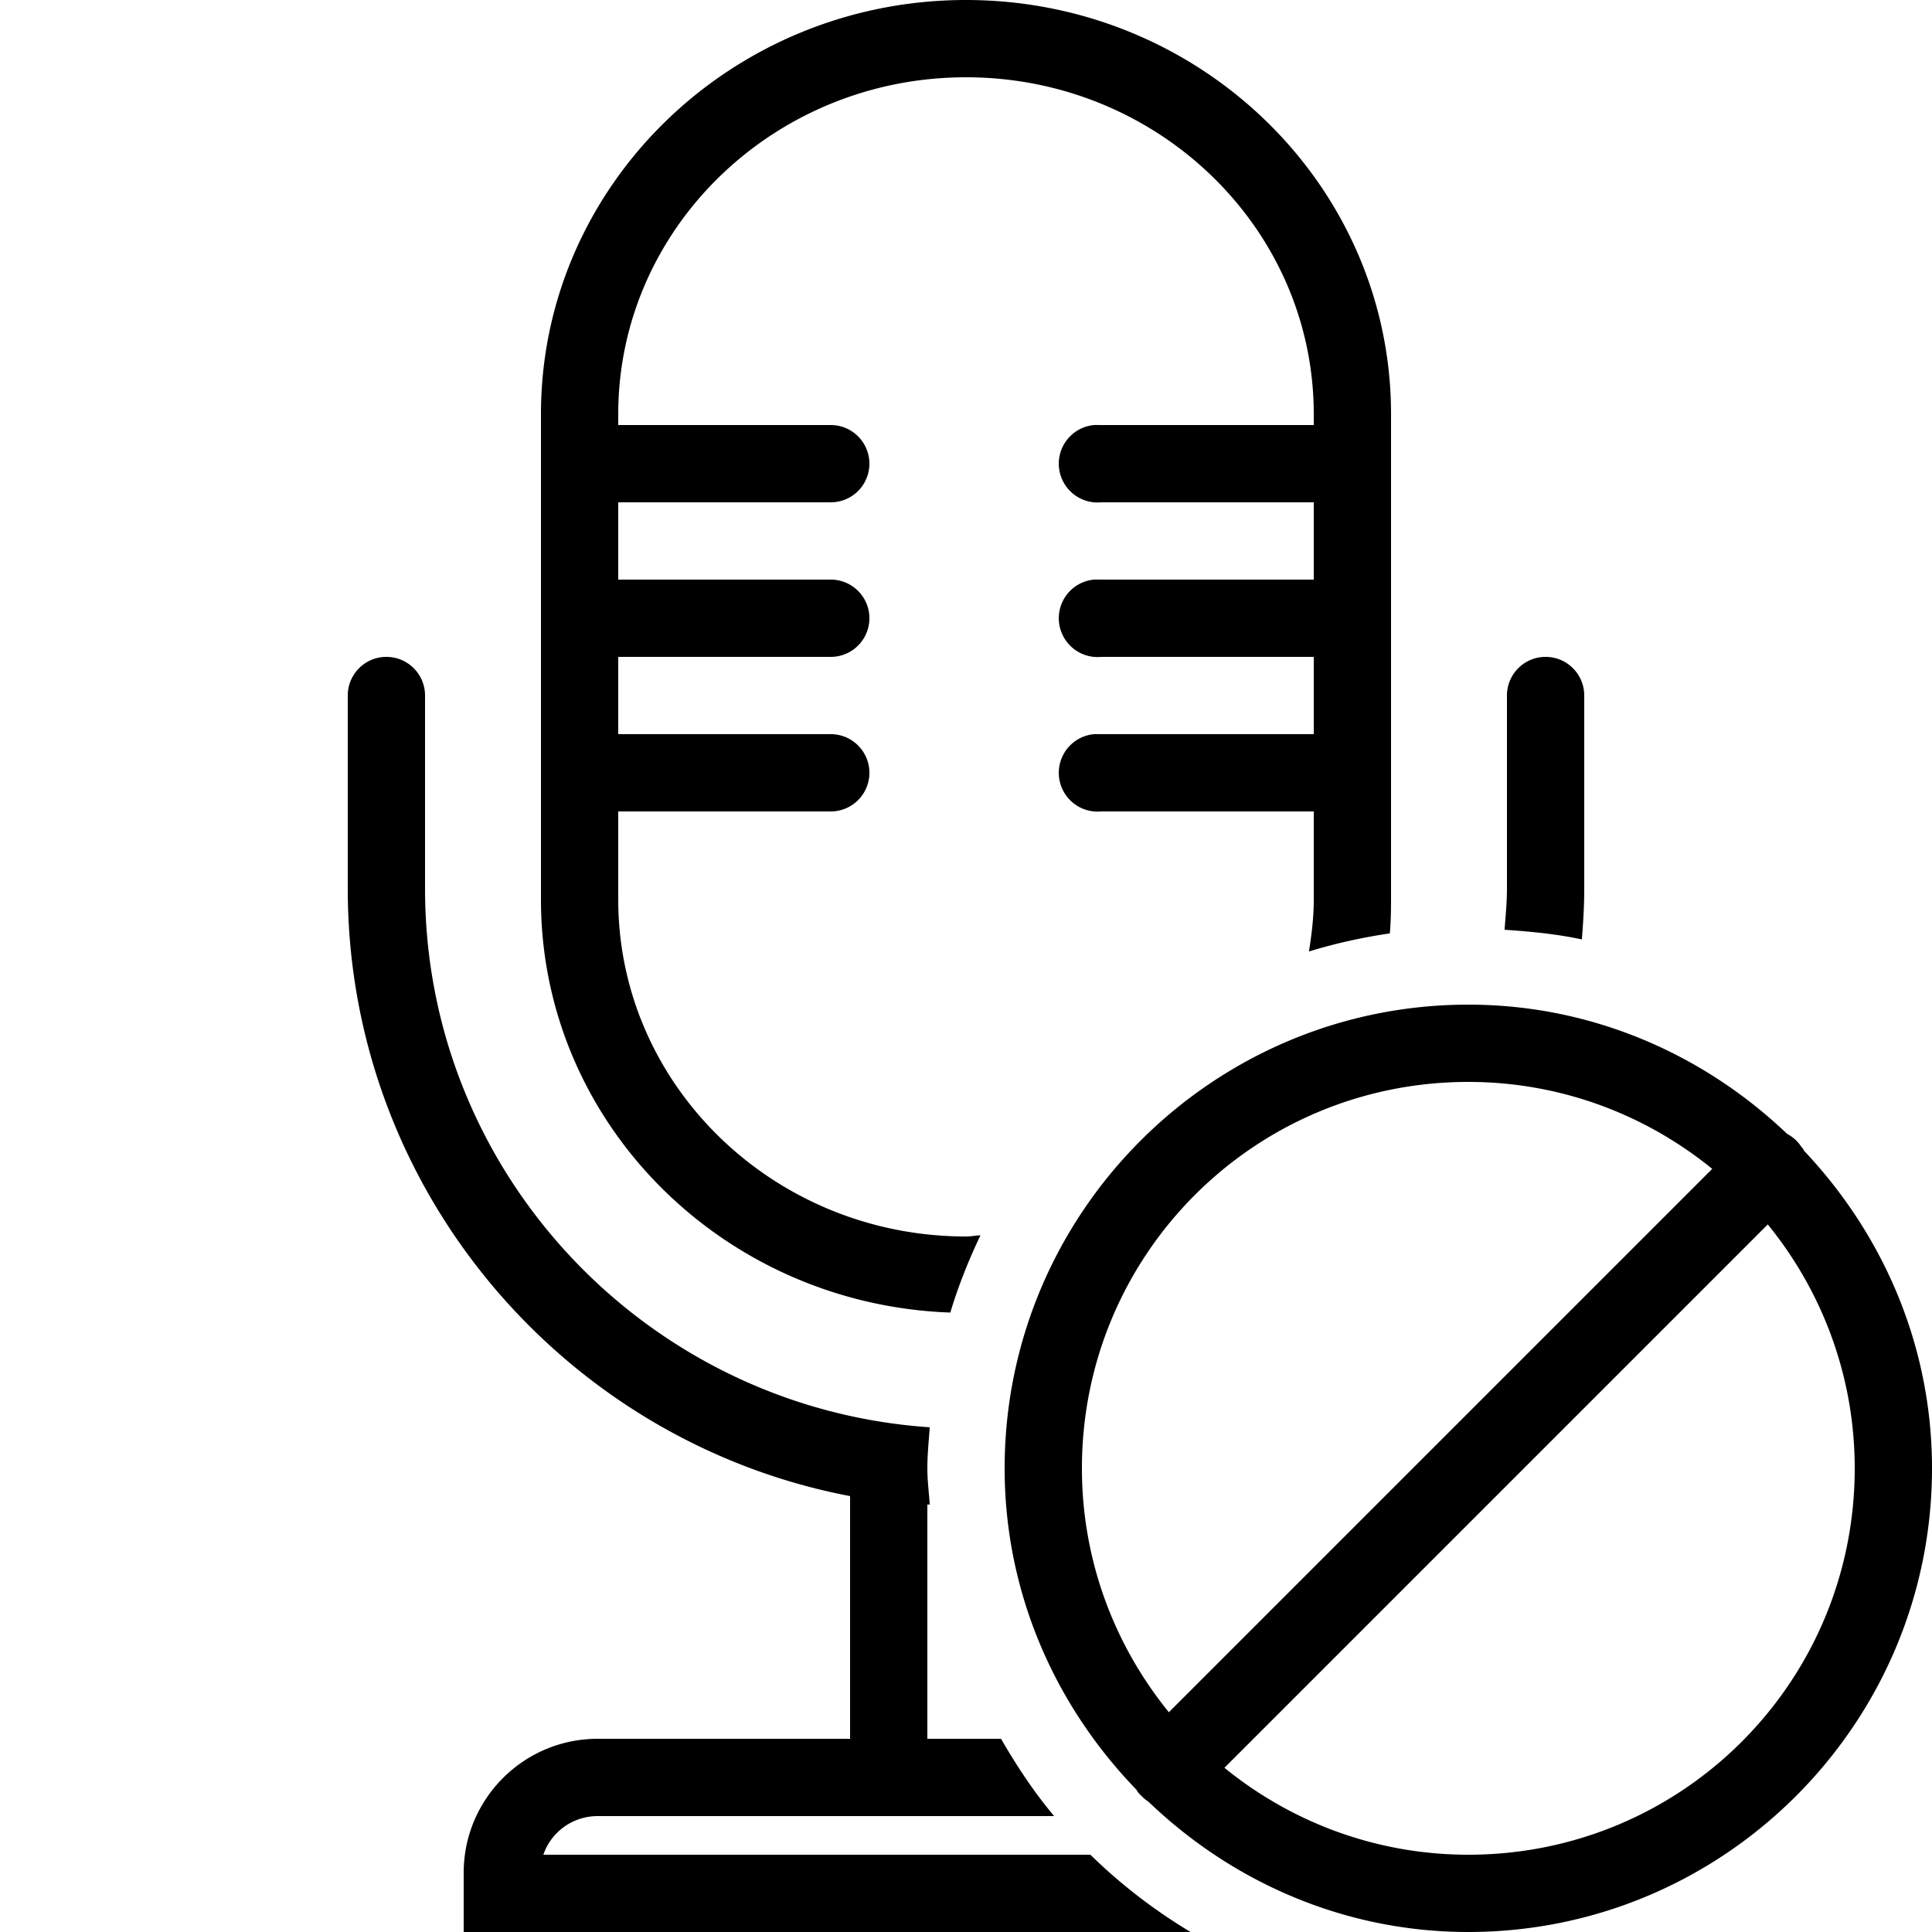 <?xml version="1.0"?>
<svg xmlns="http://www.w3.org/2000/svg" viewBox="0 0 50 50">
    <path style="text-indent:0;text-align:start;line-height:normal;text-transform:none;block-progression:tb;-inkscape-font-specification:Sans" d="M 25 0 C 18.935 0 14 4.801 14 10.719 L 14 23.281 C 14 29.066 18.717 33.759 24.594 33.969 C 24.802 33.277 25.068 32.612 25.375 31.969 C 25.248 31.975 25.128 32 25 32 C 20.038 32 16 28.096 16 23.281 L 16 21 L 21.5 21 A 1 1 0 1 0 21.5 19 L 16 19 L 16 17 L 21.5 17 A 1 1 0 1 0 21.5 15 L 16 15 L 16 13 L 21.5 13 A 1 1 0 1 0 21.5 11 L 16 11 L 16 10.719 C 16 5.904 20.038 2 25 2 C 29.962 2 34 5.904 34 10.719 L 34 11 L 28.5 11 A 1 1 0 0 0 28.406 11 A 1.001 1.001 0 0 0 28.312 11 A 1.004 1.004 0 0 0 28.5 13 L 34 13 L 34 15 L 28.5 15 A 1 1 0 0 0 28.406 15 A 1.001 1.001 0 0 0 28.312 15 A 1.004 1.004 0 0 0 28.5 17 L 34 17 L 34 19 L 28.5 19 A 1 1 0 0 0 28.406 19 A 1.001 1.001 0 0 0 28.312 19 A 1.004 1.004 0 0 0 28.5 21 L 34 21 L 34 23.281 C 34 23.742 33.946 24.183 33.875 24.625 C 34.544 24.418 35.261 24.26 35.969 24.156 C 35.994 23.859 36 23.584 36 23.281 L 36 10.719 C 36 4.801 31.065 0 25 0 z M 10 17 C 9.448 17 9 17.447 9 18 L 9 23 C 9 30.796 14.608 37.31 22 38.719 L 22 45 L 15.469 45 C 13.548 45 12 46.559 12 48.469 L 12 50 L 30.812 50 C 29.867 49.433 29.002 48.766 28.219 48 L 14.062 48 C 14.259 47.419 14.815 47 15.469 47 L 23 47 L 27 47 L 27.281 47 C 26.758 46.378 26.316 45.707 25.906 45 L 24 45 L 24 38.938 C 24.016 38.938 24.047 38.937 24.062 38.938 C 24.041 38.623 24 38.321 24 38 C 24 37.646 24.037 37.285 24.062 36.938 C 16.785 36.447 11 30.4 11 23 L 11 18 C 11 17.447 10.552 17 10 17 z M 40 17 C 39.448 17 39 17.447 39 18 L 39 23 C 39 23.354 38.964 23.715 38.938 24.062 C 39.615 24.108 40.288 24.172 40.938 24.312 C 40.974 23.878 41 23.444 41 23 L 41 18 C 41 17.447 40.552 17 40 17 z M 38 26 C 31.384 26 26 31.384 26 38 C 26 41.236 27.316 44.152 29.406 46.312 A 1.016 1.016 0 0 0 29.469 46.406 C 29.489 46.427 29.51 46.448 29.531 46.469 A 1.016 1.016 0 0 0 29.719 46.625 C 31.877 48.697 34.78 50 38 50 C 44.616 50 50 44.616 50 38 C 50 34.812 48.724 31.933 46.688 29.781 A 1 1 0 0 0 46.656 29.719 C 46.646 29.708 46.635 29.698 46.625 29.688 A 1 1 0 0 0 46.25 29.344 C 44.095 27.289 41.204 26 38 26 z M 38 28 C 40.397 28 42.593 28.851 44.312 30.25 L 30.25 44.312 C 28.851 42.593 28 40.397 28 38 C 28 32.465 32.465 28 38 28 z M 45.75 31.688 C 47.149 33.407 48 35.603 48 38 C 48 43.535 43.535 48 38 48 C 35.603 48 33.407 47.149 31.688 45.75 L 45.75 31.688 z"/>
</svg>
